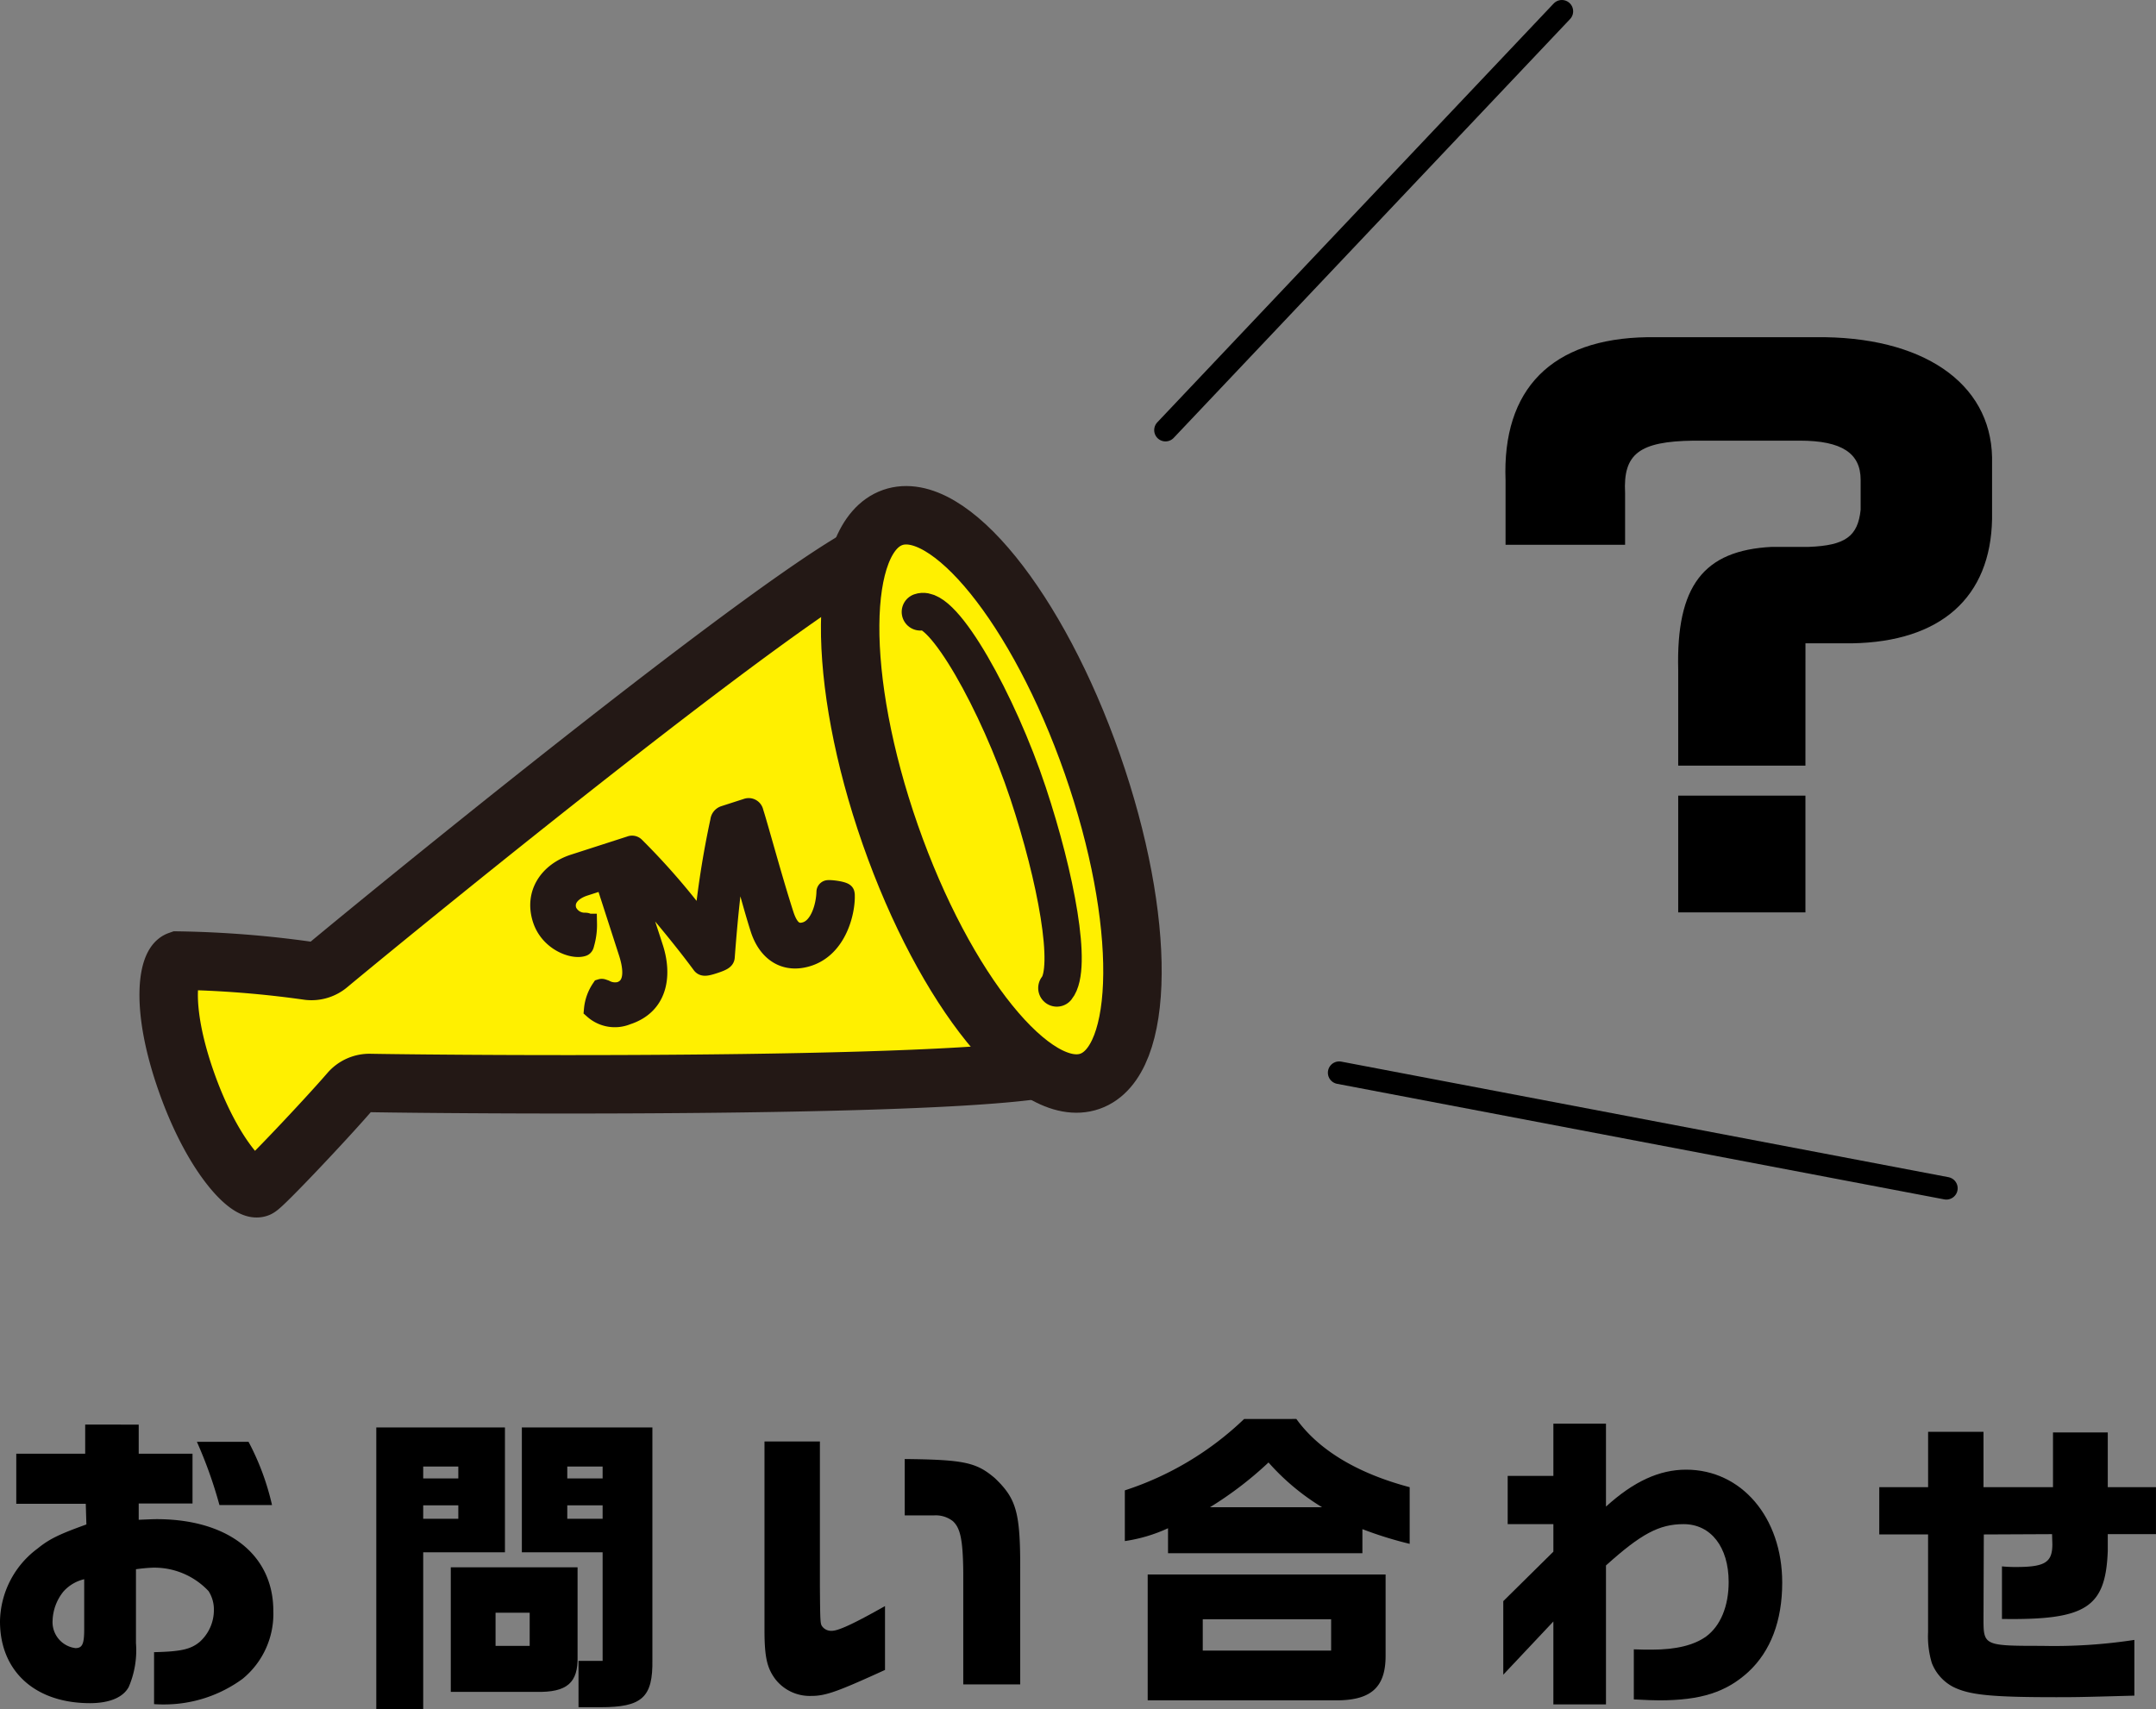 <svg xmlns="http://www.w3.org/2000/svg" viewBox="0 0 244.025 193.51"><rect x="0" y="0" width="244.025" height="193.51" fill="#808080" stroke="none"/><defs><style>.cls-1{fill:#fff000;stroke-width:6.614px;}.cls-1,.cls-2,.cls-3{stroke:#231815;stroke-miterlimit:10;}.cls-2{fill:#231815;stroke-width:2.211px;}.cls-3,.cls-4{fill:none;stroke-linecap:round;}.cls-3{stroke-width:4.218px;}.cls-4{stroke:#000;stroke-linejoin:round;stroke-width:2.557px;}</style></defs><g id="レイヤー_2" data-name="レイヤー 2"><g id="ワイヤーデザイン"><path d="M1.842,170.232v-5.669h7.8v-3.295H15.7v3.295H21.79V170.2H15.7v1.843c.886-.036,1.63-.071,2.02-.071,8.114,0,13.216,4.039,13.216,10.381a9.5,9.5,0,0,1-3.472,7.689,15.017,15.017,0,0,1-8.894,2.905c-.318,0-.637,0-1.133-.036v-5.881c3.047-.071,4.145-.319,5.172-1.169a4.842,4.842,0,0,0,1.6-3.614,3.868,3.868,0,0,0-.6-2.126,8.414,8.414,0,0,0-6.307-2.657,18.547,18.547,0,0,0-1.913.177V186a10.524,10.524,0,0,1-.815,4.961c-.638,1.2-2.2,1.842-4.394,1.842C3.968,192.8,0,189.187,0,183.554A10.461,10.461,0,0,1,4.251,175.3c1.311-1.063,2.374-1.594,5.527-2.728l-.07-2.338Zm7.688,8.539a4.539,4.539,0,0,0-2.338,1.381,5.5,5.5,0,0,0-1.24,3.3,2.961,2.961,0,0,0,2.587,3.118c.779,0,.991-.46.991-2.125Zm18.6-15.555a28.79,28.79,0,0,1,2.657,7.157H24.837a49.977,49.977,0,0,0-2.551-7.157Z"/><path d="M57.152,161.587v14.136H47.9V193.51H42.59V161.587Zm-5.279,5.775v-1.347H47.9v1.347Zm0,4.57v-1.523H47.9v1.523Zm-.851,5.492h14.35v10.1c.071,2.976-1.2,4.074-4.677,4H51.022Zm8.929,8.893v-3.755H56.089v3.755Zm13.889-24.73v26.289c.071,4.287-1.169,5.386-5.881,5.386h-2.48v-5.244h2.728V175.723H59.065V161.587Zm-5.633,5.775v-1.347h-4v1.347Zm0,4.57v-1.523h-4v1.523Z"/><path d="M92.8,163.181v16.405c.035,4.251.035,4.251.318,4.6a1.263,1.263,0,0,0,1.029.426c.743,0,2.444-.78,6.022-2.8v7.229c-5.421,2.479-6.731,2.94-8.326,2.94a4.936,4.936,0,0,1-4.074-1.878c-.957-1.275-1.241-2.515-1.241-5.6V163.181Zm16.227,27.494V178.062c-.036-3.721-.319-5.1-1.2-5.882a3.157,3.157,0,0,0-2.054-.637H102.4v-6.378c6.768.071,8.114.39,10.2,2.161,2.481,2.374,2.906,3.9,2.871,10.771v12.578Z"/><path d="M146.727,160.63c2.551,3.543,6.945,6.165,12.826,7.724v6.413a42.957,42.957,0,0,1-5.35-1.665v2.728h-22V173a17.7,17.7,0,0,1-4.889,1.453v-5.74a35.252,35.252,0,0,0,13.5-8.078ZM129.9,178.239h26.928v9.212c0,3.578-1.666,5.067-5.7,5.031H129.9Zm20.763,8.61v-3.543H136.133v3.543Zm-1.028-16.228a26.339,26.339,0,0,1-6.059-5.066,41.006,41.006,0,0,1-6.625,5.066Z"/><path d="M175.818,175.652v-3.117h-5.172v-5.457h5.172v-5.917h5.953v9.389c3.118-2.834,6.023-4.18,9.07-4.18,6.271,0,10.877,5.421,10.877,12.79,0,4.323-1.311,7.76-3.826,10.1-2.516,2.3-5.386,3.224-10.1,3.224-.5,0-1.595-.035-2.87-.106v-5.669c.85.035,1.488.035,2.019.035,2.764,0,4.784-.5,6.165-1.488,1.63-1.2,2.551-3.437,2.551-6.165,0-3.968-2.019-6.554-5.1-6.554-2.764,0-4.819,1.1-8.787,4.677v15.731h-5.953v-9.389l-5.669,6.023v-8.326Z"/><path d="M212.705,168.354h5.526v-6.271H224.5v6.271h7.866v-6.2h6.2v6.2h5.456v5.315h-5.456v1.913c-.248,6.413-2.445,7.83-11.975,7.688v-5.952a14.958,14.958,0,0,0,1.594.071c3.3,0,4.11-.532,4.11-2.587l-.035-1.133-7.724.035-.036,9.6c0,2.976.106,3.011,6.591,3.011a59.971,59.971,0,0,0,10.487-.673v6.307c-6.307.177-6.8.177-8.893.177-7.3,0-9.779-.248-11.622-1.169a5.159,5.159,0,0,1-2.409-2.693,10.467,10.467,0,0,1-.426-3.508V173.7h-5.526Z"/><path class="cls-1" d="M37.17,109.226a2.986,2.986,0,0,1-2.41.652,117.792,117.792,0,0,0-14.56-1.14c-1.089.381-2.154,5.006.861,13.626s7.056,12.507,8.145,12.127c.514-.18,7.634-7.711,10.352-10.861a2.98,2.98,0,0,1,2.315-1.035c10.343.187,75.96.725,79.22-2.522,3.547-3.532-16.243-56.626-20.373-58.257C96.917,60.314,45.127,102.6,37.17,109.226Z"/><ellipse class="cls-1" cx="112.2" cy="90.492" rx="12.113" ry="33.807" transform="translate(-23.582 42.111) rotate(-19.275)"/><path class="cls-2" d="M67.2,114.273a5,5,0,0,1,.841-2.351c.1-.031.192.018.432.1a2.42,2.42,0,0,0,1.7.225c1.666-.538,1.572-2.48.949-4.412l-2.073-6.422A4.543,4.543,0,0,1,68.8,99.47l-2.631.849c-1.425.46-2.437,1.454-2,2.806a2.185,2.185,0,0,0,2.074,1.3c.136.009.192.018.224.114a7.671,7.671,0,0,1-.3,2.284c-.042.2-.091.3-.212.335-1.111.359-3.765-.6-4.575-3.108-.943-2.922.781-5.344,3.581-6.248l6.4-2.065a.474.474,0,0,1,.512.1,78.023,78.023,0,0,1,7.706,8.923l.072-.024A104.638,104.638,0,0,1,81.5,92.916a.7.7,0,0,1,.471-.6l2.583-.834a.582.582,0,0,1,.758.448c.569,1.763,2.126,7.578,3.42,11.586.491,1.521,1.189,2.362,2.493,1.941,1.569-.506,2.233-2.827,2.289-4.471a.235.235,0,0,1,.162-.239c.218-.07,1.853.122,1.938.388a.9.9,0,0,1,.03.257c.047,1.8-.866,5.824-4.174,6.892-2.559.826-4.576-.469-5.441-3.149-.849-2.632-2-7.111-2.555-8.906H83.4c-.6,3.684-1.012,7.684-1.343,12.109-.018.273-.229.447-1.291.79-.869.281-1.158.294-1.341.06-2.376-3.232-6-7.527-7.828-9.47l-.089.056c.78,2.414,1.676,5.11,2.471,7.573.9,2.8.694,6.361-3.024,7.561A3.6,3.6,0,0,1,67.2,114.273Z"/><path class="cls-3" d="M104.166,69.272c2.552-.916,8.821,10.327,12.2,20.519,3.168,9.552,5.08,19.8,3.25,22.056"/><path d="M204.347,86.671h-14.4V75.832c-.237-9.494,2.849-13.529,10.6-13.924h4.193c4.114-.158,5.538-1.187,5.855-4.194v-3.4c0-3.007-2.136-4.431-6.883-4.431H191.688c-6.171.079-7.991,1.5-7.753,5.934v5.855h-13.53V54.392c-.4-10.365,5.222-16.061,16.062-16.22h18.987c12.106-.158,19.858,5.143,20.017,13.609v6.962c-.159,8.861-5.776,13.925-15.9,14.083h-5.221Zm-14.4,3.4h14.4v13.213h-14.4Z"/><line class="cls-4" x1="131.915" y1="48.69" x2="176.778" y2="1.279"/><line class="cls-4" x1="151.573" y1="121.434" x2="220.298" y2="134.516"/></g></g></svg>